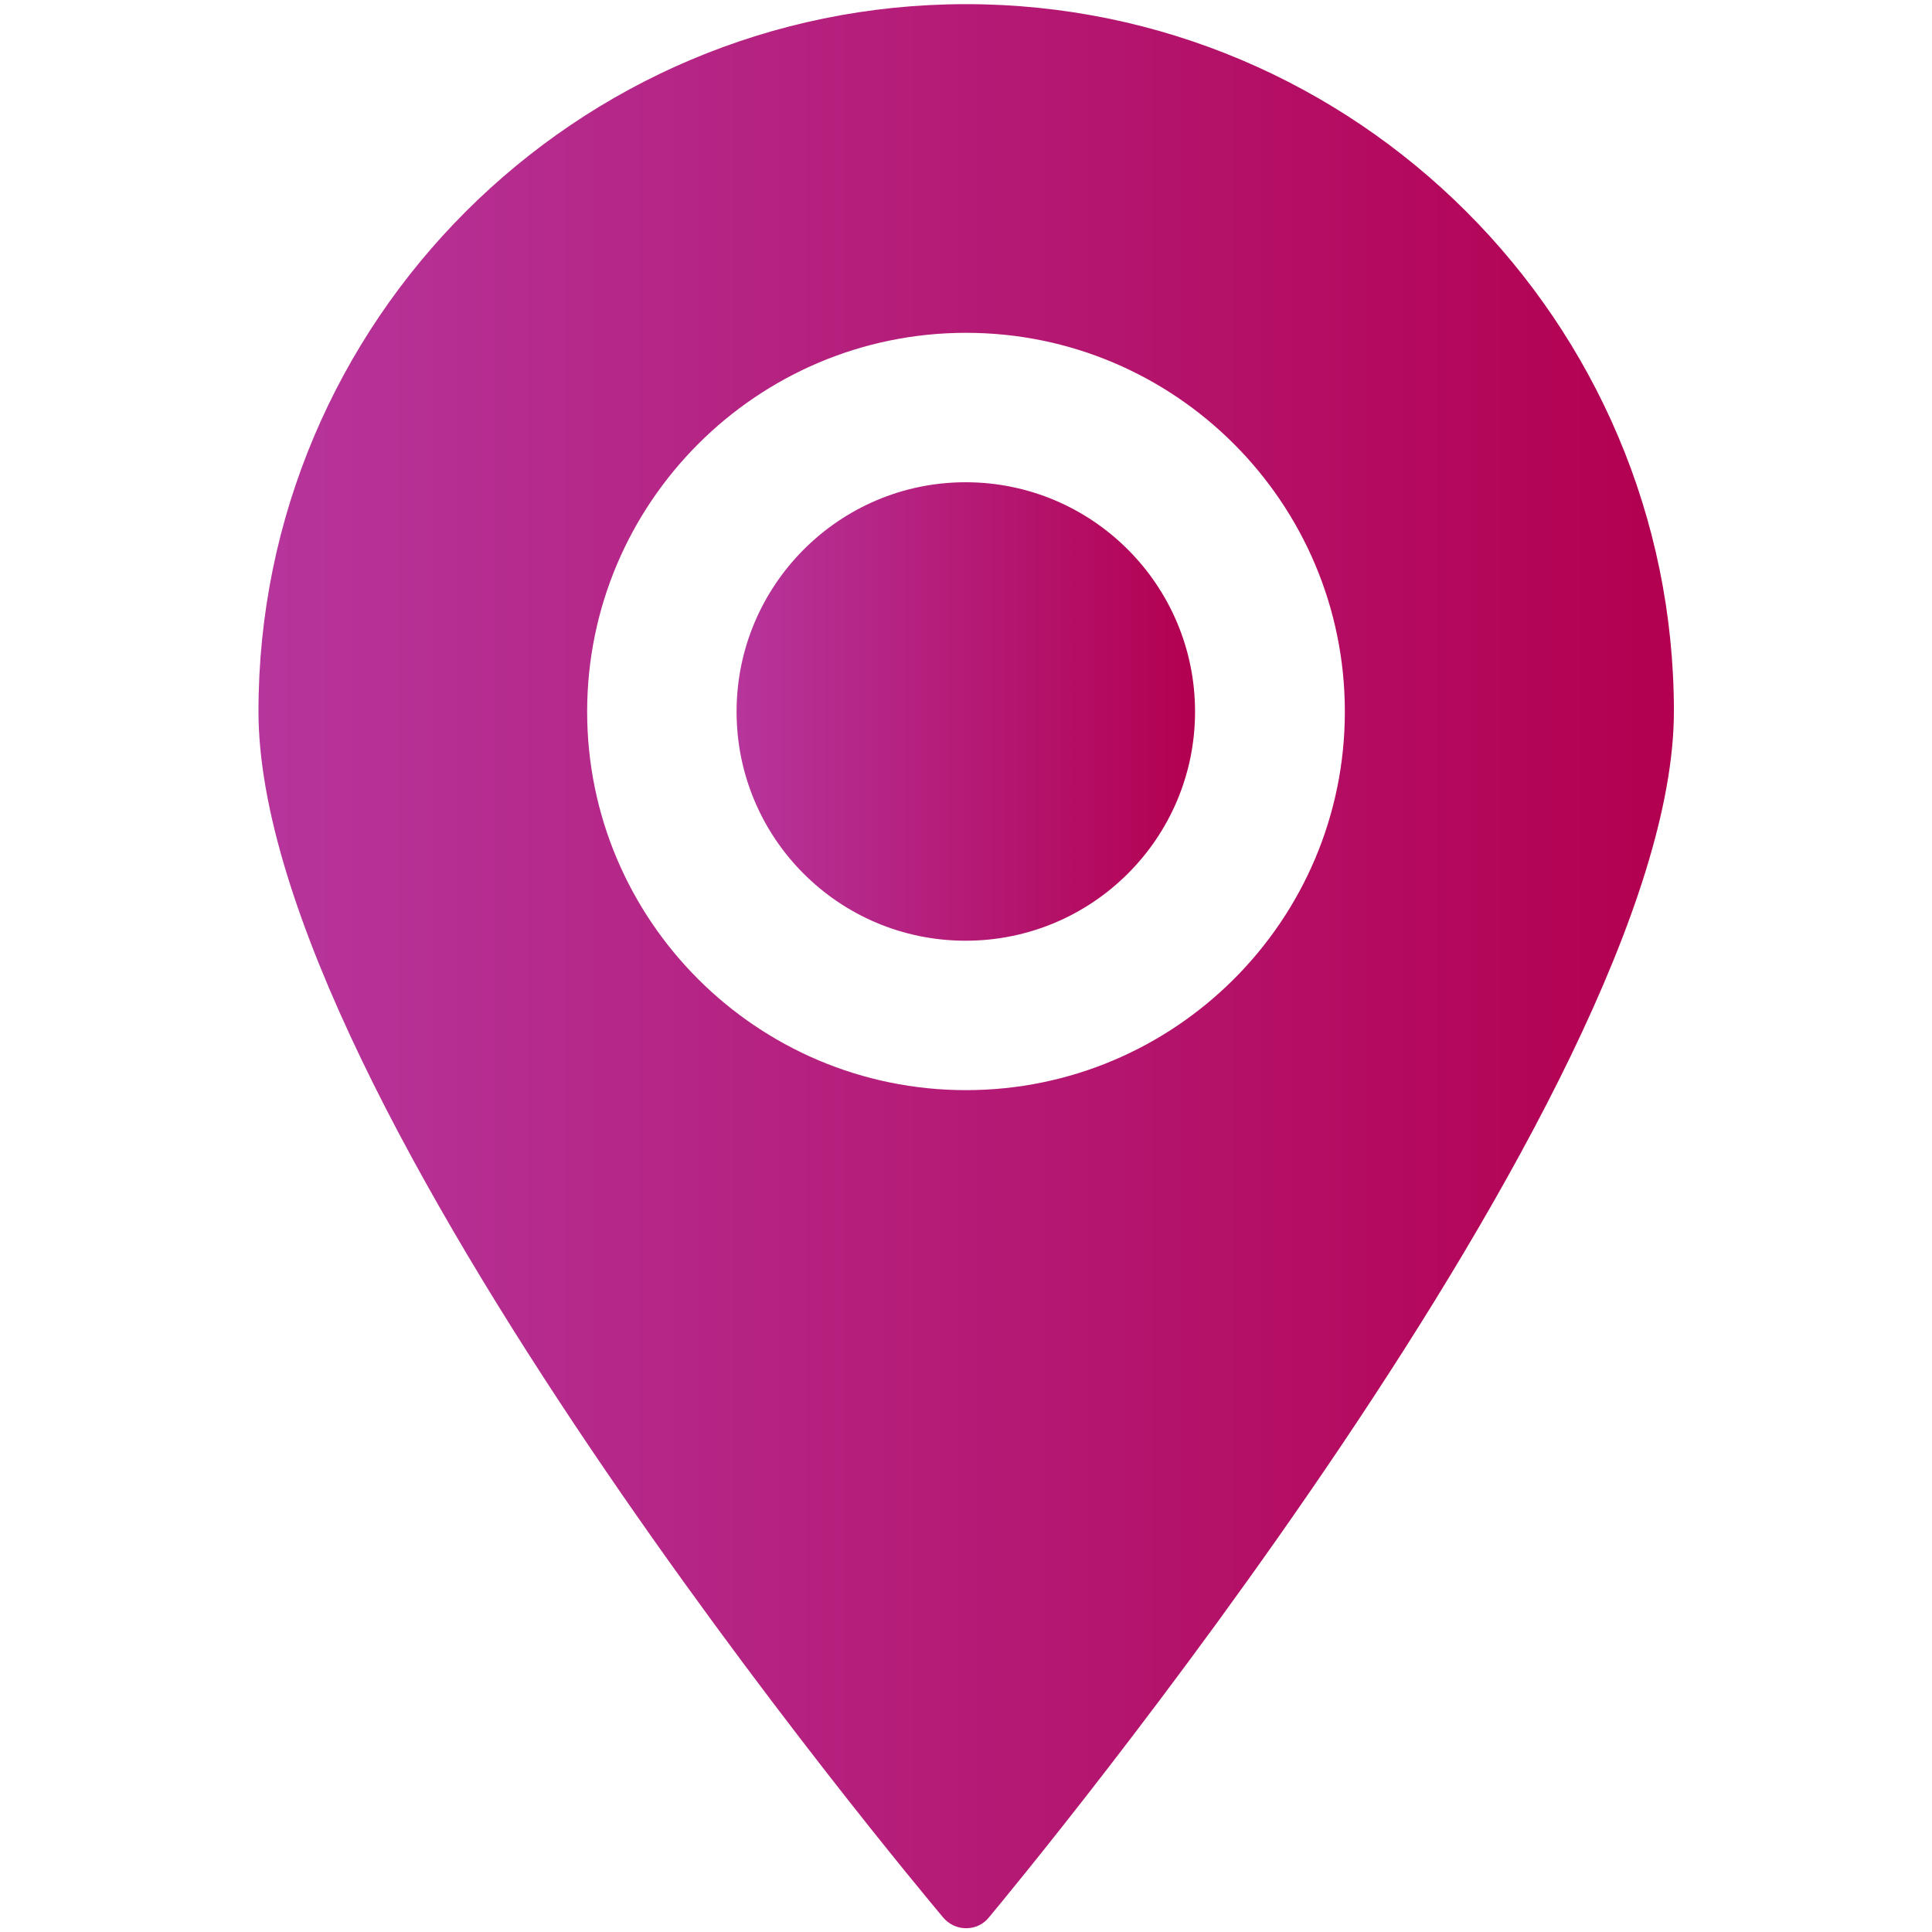 <svg xmlns="http://www.w3.org/2000/svg" xmlns:xlink="http://www.w3.org/1999/xlink" viewBox="0 0 512 512"><defs><style>      .cls-1 {        fill: url(#Degradado_sin_nombre_2);      }      .cls-2 {        fill: url(#Degradado_sin_nombre_2-2);      }    </style><linearGradient id="Degradado_sin_nombre_2" data-name="Degradado sin nombre 2" x1="68.5" y1="256" x2="443.5" y2="256" gradientUnits="userSpaceOnUse"><stop offset="0" stop-color="#b6359c"></stop><stop offset="1" stop-color="#b30050"></stop></linearGradient><linearGradient id="Degradado_sin_nombre_2-2" data-name="Degradado sin nombre 2" x1="195.3" y1="188.6" x2="316.7" y2="188.6" xlink:href="#Degradado_sin_nombre_2"></linearGradient></defs><g><g id="Capa_1"><g id="_x30_4_Location_Pin"><g><path class="cls-1" d="M256,1.1c-103.4,0-187.5,84-187.5,187.4s174,310.7,181.4,319.6c1.5,1.8,3.7,2.9,6.1,2.9s4.6-1,6.1-2.9c7.4-8.9,181.5-218.6,181.5-319.6,0-103.3-84.2-187.4-187.6-187.4h0ZM256,288.9c-55.4,0-100.4-45-100.4-100.3s45-100.4,100.4-100.4,100.4,45,100.4,100.4-45.1,100.3-100.4,100.3Z"></path><path class="cls-2" d="M316.7,188.6c0,33.5-27.2,60.7-60.8,60.7s-60.7-27.2-60.7-60.7,27.2-60.8,60.7-60.8c33.5,0,60.8,27.2,60.8,60.8Z"></path></g></g></g></g></svg>